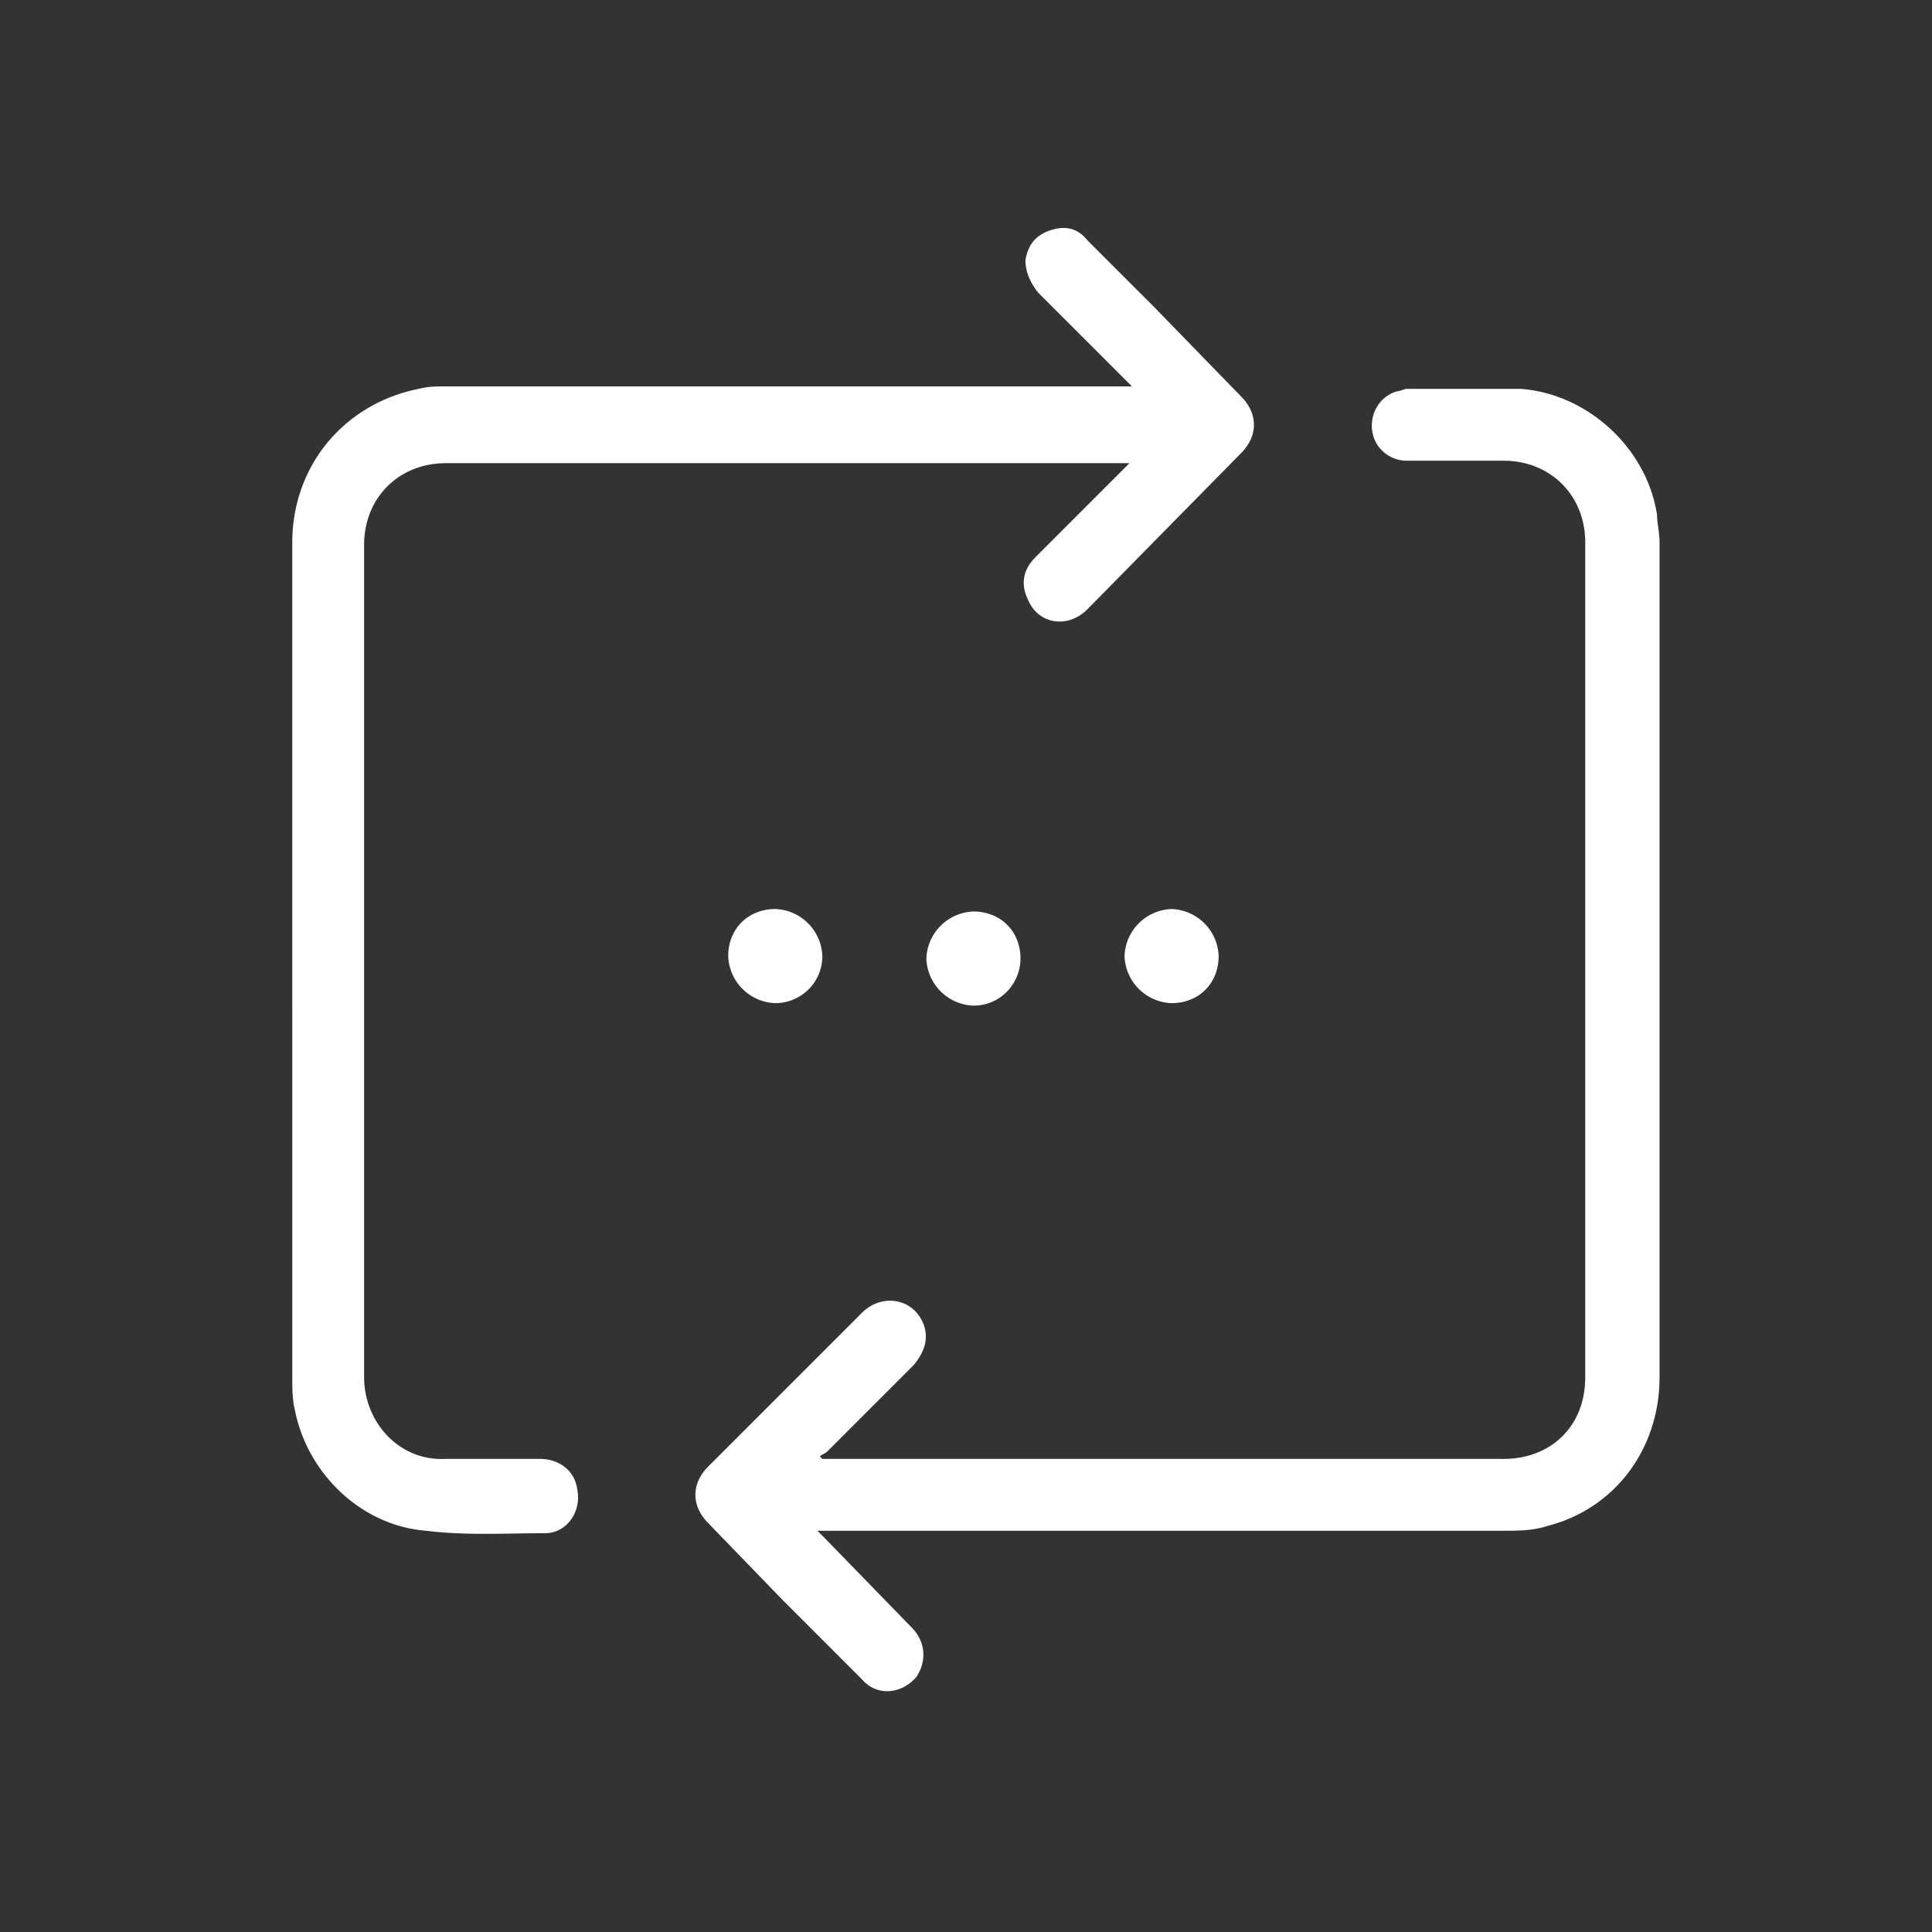 <svg xmlns="http://www.w3.org/2000/svg" viewBox="0 0 78 78" fill="#fff" xmlns:v="https://vecta.io/nano"><rect x="0" y="0" width="78" height="78" fill="#333333" stroke="none"/><path d="M45.7 15.6l-3.8-3.8c-.3-.4-.5-.8-.5-1.3.1-.6.4-1 1-1.2s1.1-.1 1.5.4l2.7 2.7 3.5 3.6c.7.7.7 1.6 0 2.3l-6.2 6.3c-.8.8-2 .6-2.4-.4-.3-.6-.2-1.2.3-1.7l3.8-3.8H18c-1.9 0-3.3 1.4-3.3 3.3v33.6c0 1.8 1.4 3.4 3.3 3.3h3.8c.8 0 1.4.5 1.5 1.2.2.9-.4 1.8-1.3 1.8-1.6 0-3.2.1-4.8-.1-2.6-.2-4.8-2.3-5.3-4.9-.1-.4-.1-.9-.1-1.3V21.9c0-3.1 2.1-5.6 5.1-6.2.4-.1.7-.1 1.1-.1h27.7zM33 61.8l.3.3 3.5 3.6c.6.6.6 1.4.2 2-.6.7-1.6.8-2.2.1l-3.2-3.2-3-3.1c-.7-.7-.7-1.6 0-2.3l6.2-6.2c.8-.8 2.1-.6 2.5.5.2.6 0 1.1-.4 1.6l-3.5 3.5c-.1.1-.2.1-.3.2l.1.1h27.5c1.9 0 3.3-1.3 3.3-3.3V21.9c0-1.9-1.4-3.3-3.3-3.3h-3.9c-.7 0-1.3-.5-1.4-1.2s.3-1.4 1-1.6c.1 0 .3-.1.4-.1h4.6c2.7.2 5.1 2.4 5.5 5.1 0 .3.1.7.1 1.1v33.7c0 2.9-1.8 5.3-4.5 6-.6.2-1.2.2-1.8.2H33zm8.2-23.1c0 1-.8 1.9-1.9 1.9a1.97 1.97 0 0 1-1.9-1.9 1.97 1.97 0 0 1 1.9-1.9c1.1 0 1.9.8 1.9 1.9zm6.1 1.8a1.97 1.97 0 0 1-1.9-1.9 1.97 1.97 0 0 1 1.9-1.9 1.97 1.97 0 0 1 1.9 1.9c0 1.1-.8 1.9-1.9 1.9zm-16 0a1.97 1.97 0 0 1-1.9-1.9c0-1.1.8-1.9 1.9-1.9a1.97 1.97 0 0 1 1.9 1.9c0 1.1-.9 1.9-1.9 1.9z"/></svg>